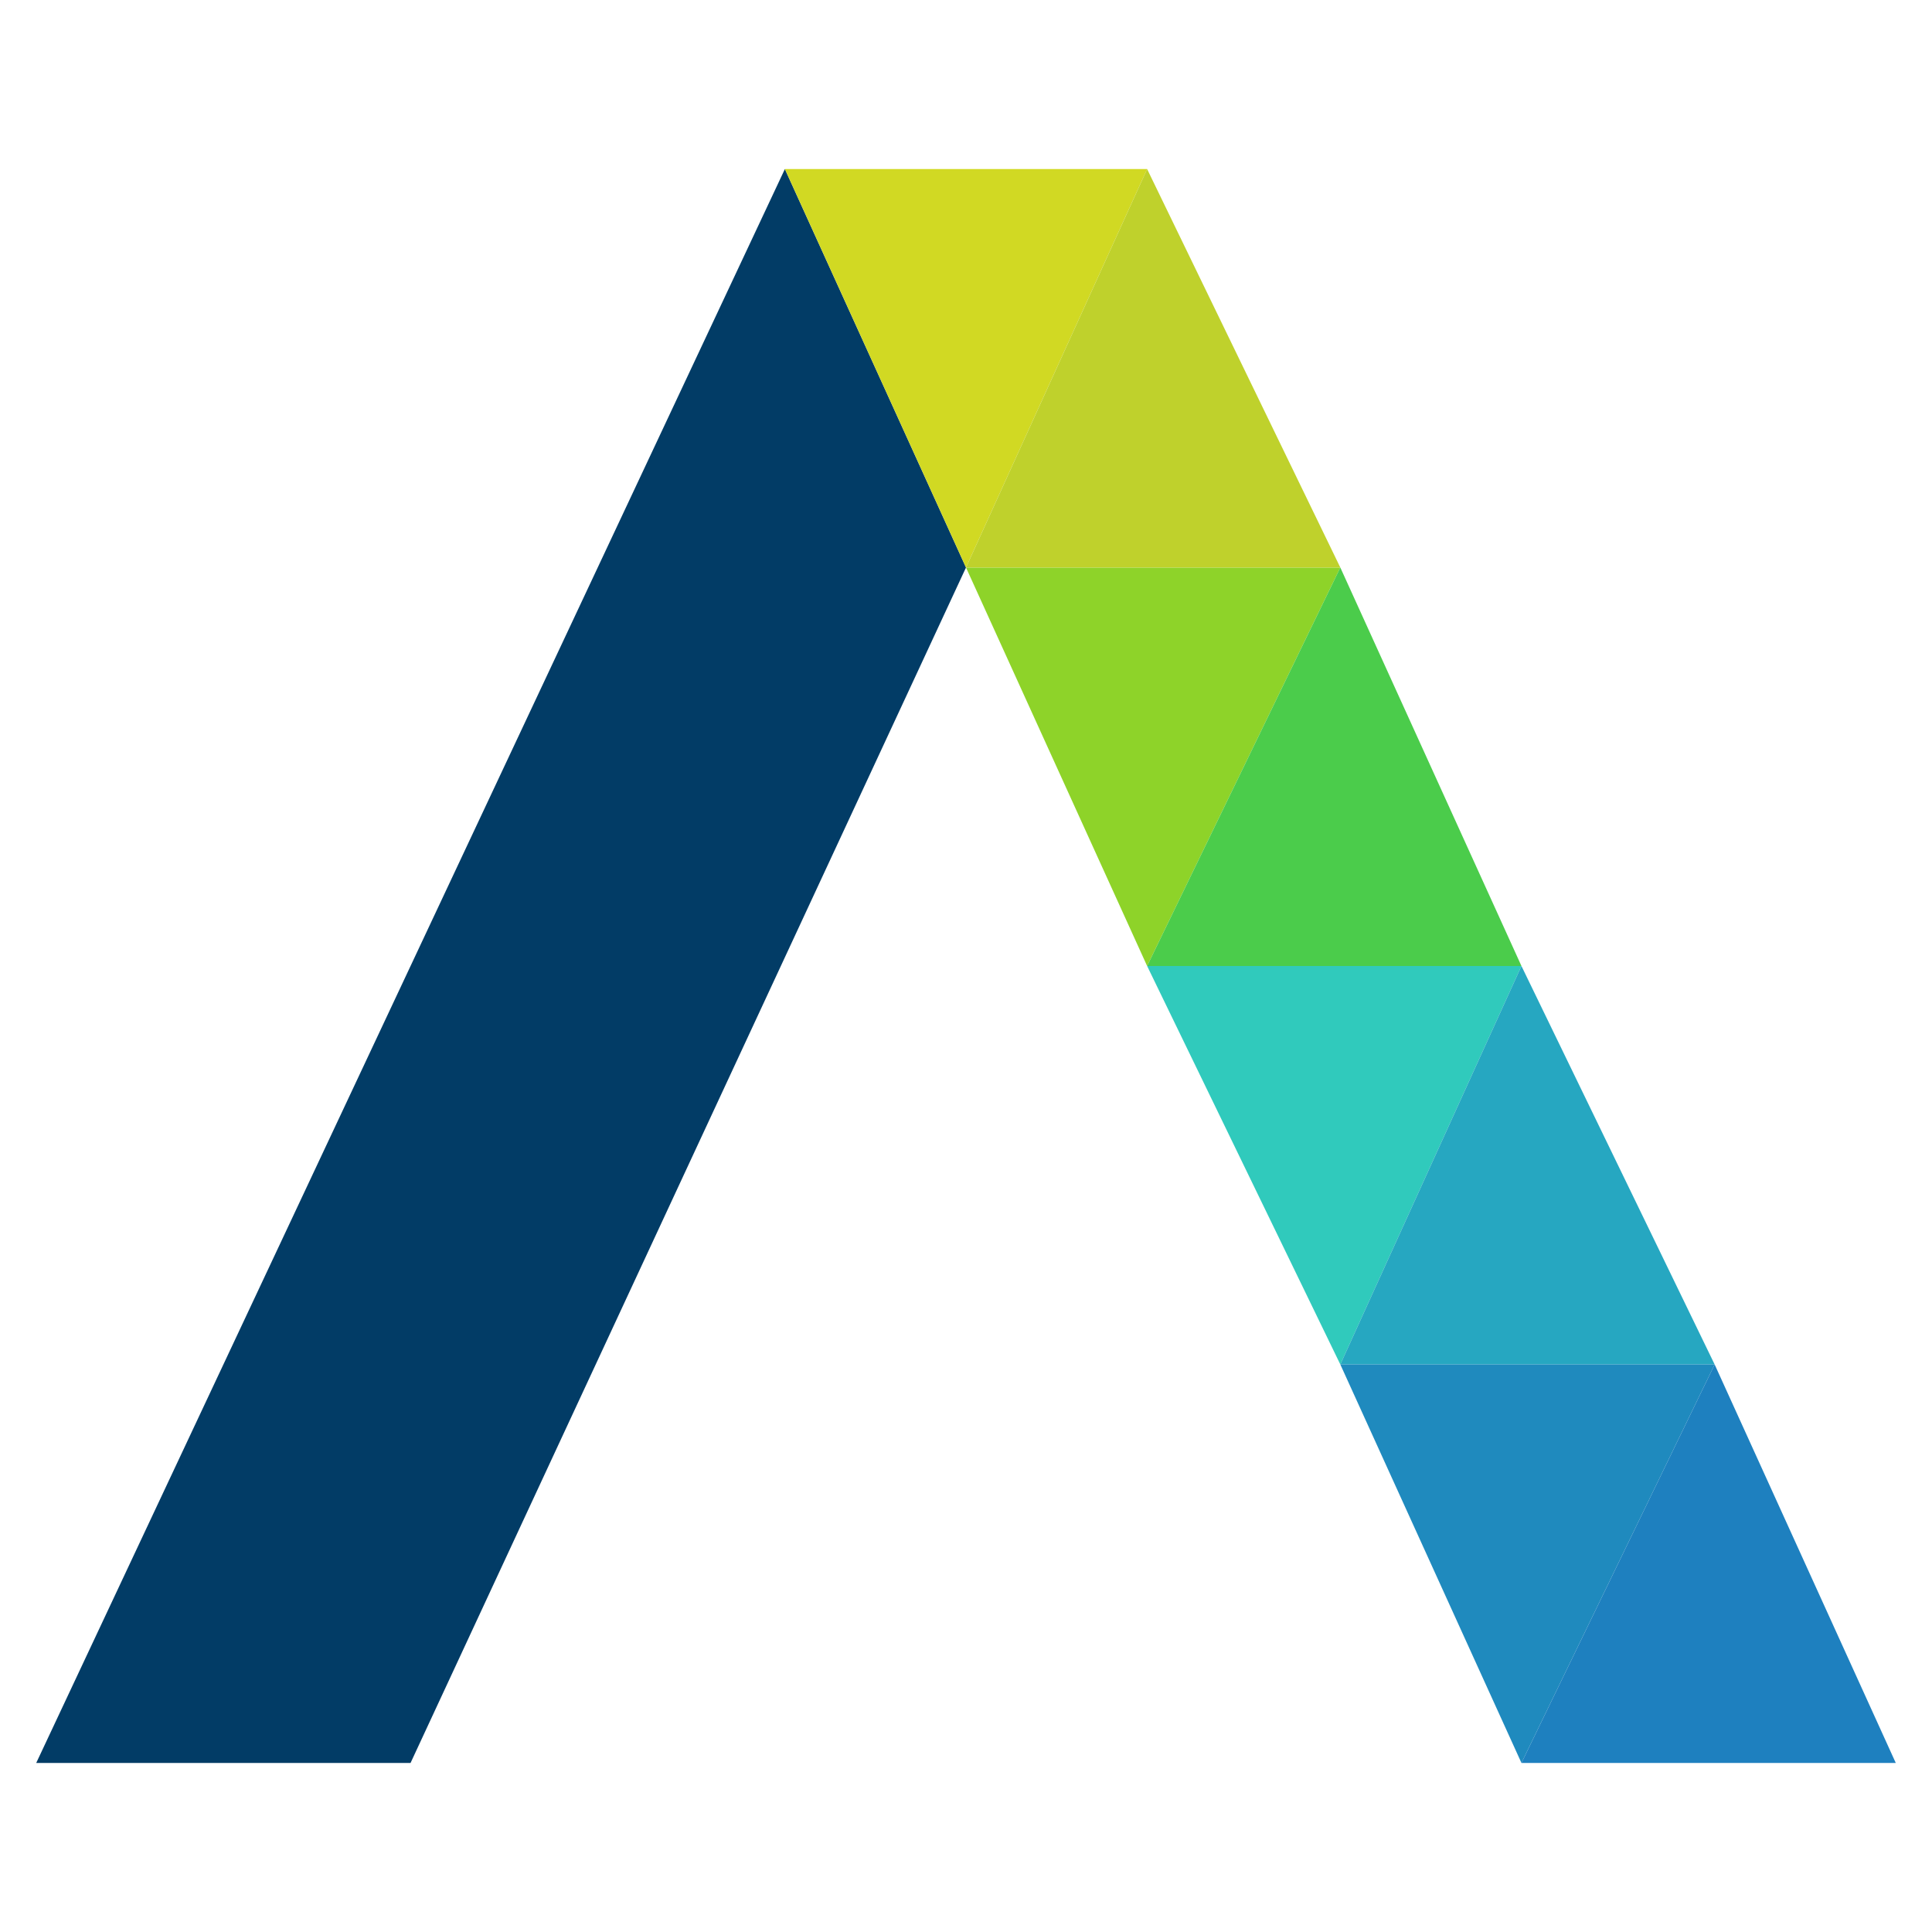 <?xml version="1.0" encoding="utf-8"?>
<!-- Generator: Adobe Illustrator 25.4.1, SVG Export Plug-In . SVG Version: 6.00 Build 0)  -->
<svg version="1.1" id="Layer_1" xmlns="http://www.w3.org/2000/svg" xmlns:xlink="http://www.w3.org/1999/xlink" x="0px" y="0px"
	 viewBox="0 0 16 16" style="enable-background:new 0 0 16 16;" xml:space="preserve">
<style type="text/css">
	.st0{fill:#023C66;}
	.st1{fill:#D1D923;}
	.st2{fill:#8ED329;}
	.st3{fill:#BFD12C;}
	.st4{fill:#4BCC4B;}
	.st5{fill:#30CABC;}
	.st6{fill:#26A7C1;}
	.st7{fill:#1F8ABE;}
	.st8{fill:#1E80BF;}
</style>
<g>
	<g>
		<polygon class="st0" points="0.3,14.6 6.5,1.4 8,4.7 3.4,14.6 		"/>
	</g>
	<polygon class="st1" points="8,4.7 6.5,1.4 9.5,1.4 	"/>
	<polygon class="st2" points="9.5,8 8,4.7 11.1,4.7 	"/>
	<polygon class="st3" points="9.5,1.4 8,4.7 11.1,4.7 	"/>
	<polygon class="st4" points="11.1,4.7 9.5,8 12.6,8 	"/>
	<polygon class="st5" points="11.1,11.3 9.5,8 12.6,8 	"/>
	<polygon class="st6" points="12.6,8 11.1,11.3 14.2,11.3 	"/>
	<polygon class="st7" points="12.6,14.6 11.1,11.3 14.2,11.3 	"/>
	<polygon class="st8" points="14.2,11.3 12.6,14.6 15.7,14.6 	"/>
</g>
</svg>
